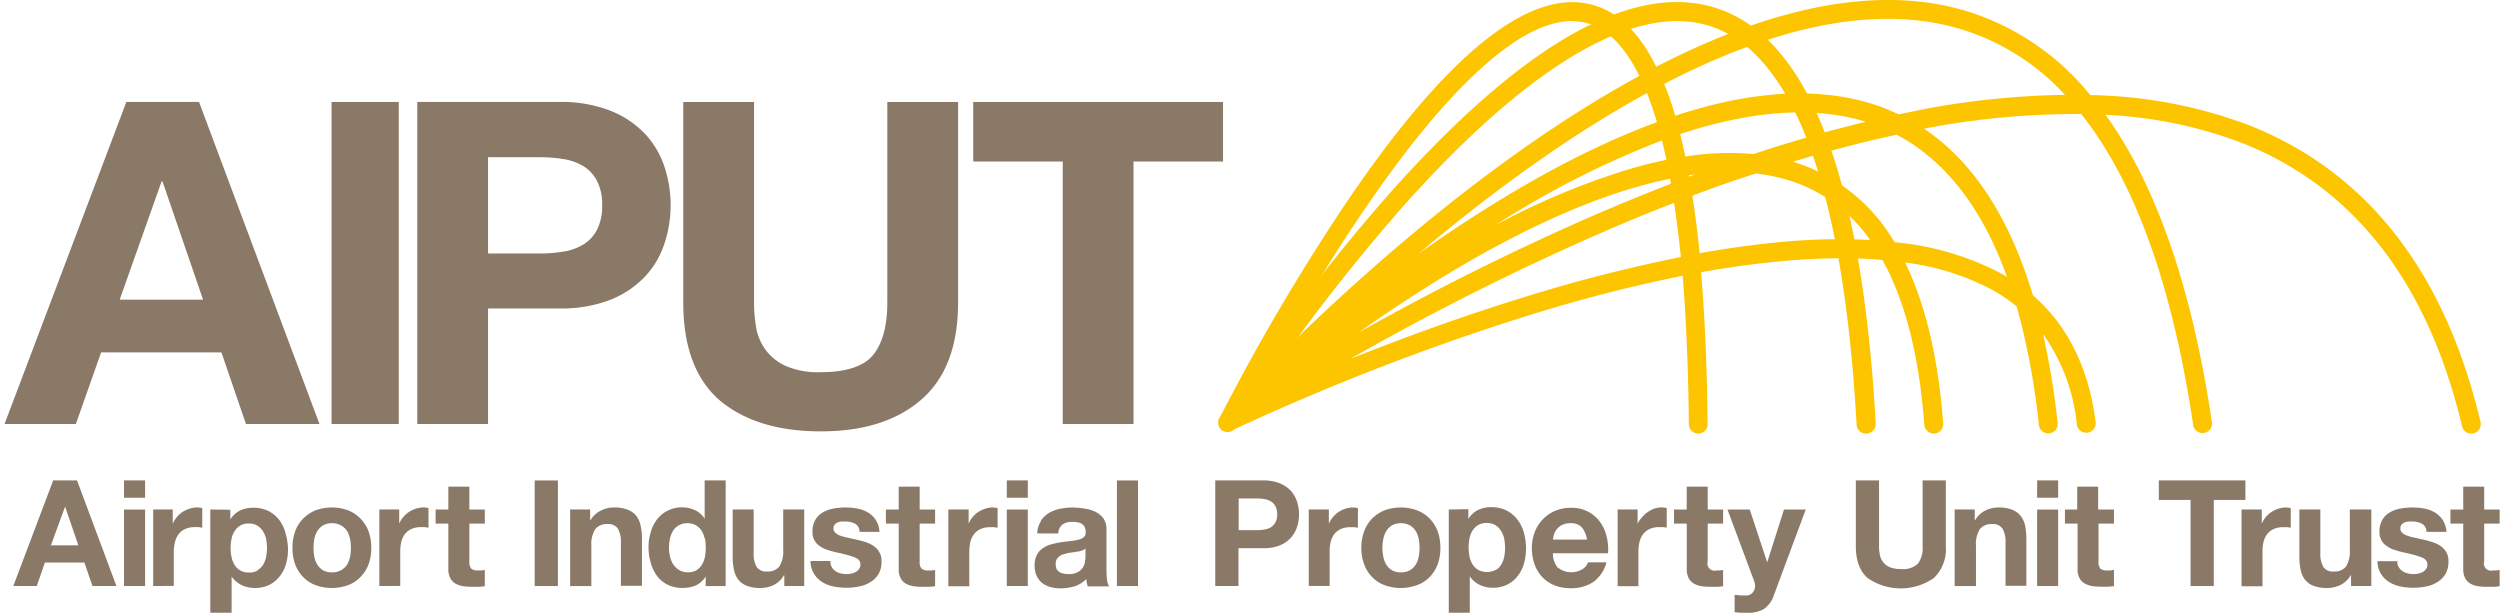 <svg id="Layer_1" data-name="Layer 1" xmlns="http://www.w3.org/2000/svg" xmlns:xlink="http://www.w3.org/1999/xlink" viewBox="0 0 408 100"><defs><style>.cls-1{fill:none;}.cls-2{clip-path:url(#clip-path);}.cls-3{fill:#8b7968;}.cls-4{clip-path:url(#clip-path-2);}.cls-5{fill:#fdc400;}</style><clipPath id="clip-path"><rect class="cls-1" x="0.74" width="407.2" height="100"/></clipPath><clipPath id="clip-path-2"><rect class="cls-1" x="-14.24" y="-30.8" width="436.65" height="179.8"/></clipPath></defs><g class="cls-2"><path class="cls-3" d="M33.14,48.91l-6.62-19.3h-.15l-6.84,19.3Zm-.66-32.27L52.14,69.2h-12l-4-11.69H16.5L12.38,69.2H.74L20.62,16.64Z"/><rect class="cls-3" x="54.11" y="16.64" width="10.97" height="52.56"/><g class="cls-4"><path class="cls-3" d="M88.09,41.37a22.68,22.68,0,0,0,3.83-.31,8.77,8.77,0,0,0,3.25-1.14,6,6,0,0,0,2.24-2.39,8.27,8.27,0,0,0,.86-4,8.36,8.36,0,0,0-.86-4.05,6.22,6.22,0,0,0-2.24-2.39,9,9,0,0,0-3.25-1.13,23.78,23.78,0,0,0-3.83-.3H79.65V41.37Zm3.16-24.73a22.07,22.07,0,0,1,8.4,1.44,15.9,15.9,0,0,1,5.64,3.79,14.48,14.48,0,0,1,3.16,5.37,19.91,19.91,0,0,1,0,12.46,14.33,14.33,0,0,1-3.16,5.41,15.88,15.88,0,0,1-5.64,3.8,22.13,22.13,0,0,1-8.41,1.43H79.65V69.2H68.1V16.64Z"/><path class="cls-3" d="M150.37,65.21q-6,5.21-16.49,5.19t-16.53-5.15q-5.85-5.18-5.84-15.9V16.65h11.55V49.32a24.5,24.5,0,0,0,.36,4.21A8.68,8.68,0,0,0,125,57.17a8.45,8.45,0,0,0,3.27,2.57,13.22,13.22,0,0,0,5.64,1c4.11,0,7-.92,8.54-2.76s2.36-4.73,2.36-8.66V16.65h11.55v32.7q0,10.67-6,15.86"/><polygon class="cls-3" points="158.83 26.36 158.83 16.64 199.6 16.64 199.6 26.36 184.99 26.36 184.99 69.2 173.44 69.2 173.44 26.36 158.83 26.36"/><path class="cls-5" d="M403.31,70.77a1.55,1.55,0,0,1-1.5-1.19c-5.59-23.52-17.69-39.09-36-46.28a71.44,71.44,0,0,0-22.19-4.56Q356.09,36,361,69a1.55,1.55,0,0,1-3.06.45c-3.37-22.76-9.49-39.75-18.28-50.84A130.93,130.93,0,0,0,314,21c8,5.37,13.95,14.47,17.77,27.19,5.73,5,9.17,12,10.25,20.81a1.55,1.55,0,0,1-3.07.37,30.61,30.61,0,0,0-5.52-14.84,131.42,131.42,0,0,1,2.38,14.48,1.54,1.54,0,1,1-3.07.34A116.15,116.15,0,0,0,329.12,50a27.11,27.11,0,0,0-4.21-2.82,41.39,41.39,0,0,0-14-4.34q5,10.24,6.22,26.26a1.54,1.54,0,1,1-3.08.23q-1.26-16.87-6.84-26.91c-8.35-.72-18.27,0-29.6,2q.94,11,1.07,24.79a1.54,1.54,0,0,1-1.52,1.56h0a1.54,1.54,0,0,1-1.54-1.53c-.09-9.29-.46-17.32-1-24.24a248.91,248.91,0,0,0-24.73,6.34,392.88,392.88,0,0,0-48.72,18.85l-.08,0h0l-.11,0a.86.86,0,0,1-.23.06,1.33,1.33,0,0,1-.28,0h0a1.41,1.41,0,0,1-.45-.07,1.11,1.11,0,0,1-.27-.12h0l-.06,0-.21-.15-.16-.16h0l-.13-.17a1.13,1.13,0,0,1-.11-.22.26.26,0,0,1-.05-.12.86.86,0,0,1-.06-.23.74.74,0,0,1,0-.29,1.45,1.45,0,0,1,.06-.41,1.27,1.27,0,0,1,.06-.18h0l.05-.11h0A348.13,348.13,0,0,1,220,32.65C236,9.09,249.3-1.68,259.39.66c4.4,1,8,4.4,10.92,10.23,17.17-8.86,35-13.75,50.57-9.1a41.82,41.82,0,0,1,20.25,13.73A76.79,76.79,0,0,1,367,20.42C386.24,28,399,44.3,404.82,68.87a1.55,1.55,0,0,1-1.15,1.86,2.2,2.2,0,0,1-.36,0M256.58,3.43c-8.48,0-20.2,10.62-34.07,31-6.22,9.13-11.69,18.51-15.44,25.27,11.69-11.75,35.14-33.56,60.47-47.31-2.78-5.66-5.93-8-8.84-8.69a9.84,9.84,0,0,0-2.12-.23m16.63,29.64c-4.07,1.57-8,3.19-11.73,4.82a426.19,426.19,0,0,0-41.12,20.65c8.12-3.24,18-6.89,28.6-10.15a252.22,252.22,0,0,1,25.36-6.48c-.33-3.2-.7-6.13-1.11-8.84m-.65-3.94C260,31.7,246.58,38.45,235.82,45c-5,3.06-9.83,6.25-14.13,9.29a424,424,0,0,1,38.55-19.2c4.23-1.82,8.38-3.53,12.46-5.1,0-.28-.1-.55-.14-.82m36.56,10.35a46.5,46.5,0,0,1,17.26,5l1.16.66c-4.06-11.29-10.09-19-18-23.2-5.69,1.22-11.37,2.73-16.94,4.41.89.27,1.74.57,2.58.91a29.06,29.06,0,0,1,14,12.22M268.79,15.19c-13.48,7.36-26.48,17.09-37.4,26.31,2-1.45,4.13-2.89,6.27-4.31,11.75-7.8,22.76-13.6,32.75-17.26q-.78-2.62-1.62-4.74m7.41,16.74c.45,2.93.85,6.06,1.18,9.39q7-1.24,13.23-1.82a101.09,101.09,0,0,1,14.59-.34,25.42,25.42,0,0,0-11.2-9,28.12,28.12,0,0,0-7.46-1.84Q281.26,30,276.2,31.93m-5-9A149.76,149.76,0,0,0,244,36.77a120.72,120.72,0,0,1,21.34-9c2.28-.69,4.48-1.25,6.62-1.68-.23-1.1-.48-2.15-.72-3.16m4.4,5.67c0,.07,0,.15.05.23l1-.38-1.05.15m-1.44-6.71c.3,1.17.58,2.39.85,3.66a45.37,45.37,0,0,1,11.11-.41q9.48-3.14,18.34-5.26c-8.33-2.58-18.51-1.9-30.3,2m-2.61-8.18q1,2.39,1.79,5.2c13-4.31,24.29-4.8,33.48-1.5,1,.38,2,.8,3,1.26,1.67-.34,3.31-.67,4.94-1A135.39,135.39,0,0,1,337,15.48,38,38,0,0,0,320.05,4.77c-14.73-4.44-31.88.32-48.47,8.93"/><path class="cls-5" d="M304.51,70.77A1.55,1.55,0,0,1,303,69.31c-1.19-21.13-4.17-37.43-8.87-48.46C290.05,11.36,284.7,5.69,278.18,4,266.1.86,249.1,11.12,229,33.66a314.4,314.4,0,0,0-27.28,36A1.54,1.54,0,1,1,199.15,68a320.4,320.4,0,0,1,27.58-36.38C247.92,7.8,265.49-2.49,279,1c7.5,1.94,13.55,8.22,18,18.63,4.84,11.36,7.91,28,9.12,49.5a1.56,1.56,0,0,1-1.46,1.63h-.09"/><path class="cls-3" d="M12.79,89l-2.17-6.32h0L8.31,89ZM12.57,78.4,19,95.64H15.09L13.77,91.8H7.33L6,95.64H2.17L8.68,78.4Z"/><path class="cls-3" d="M20.24,95.64h3.44V83.16H20.24Zm0-14.41h3.44V78.4H20.24Z"/><path class="cls-3" d="M28.19,83.15v2.32h0a4.54,4.54,0,0,1,.66-1.07,4.47,4.47,0,0,1,.94-.85A4.88,4.88,0,0,1,31,83a4,4,0,0,1,1.26-.19,2.77,2.77,0,0,1,.75.12v3.18c-.17,0-.36-.06-.59-.08s-.44,0-.65,0a3.63,3.63,0,0,0-1.59.32,2.77,2.77,0,0,0-1.05.86,3.38,3.38,0,0,0-.57,1.26A6.58,6.58,0,0,0,28.36,90v5.63H25V83.15Z"/><path class="cls-3" d="M42,93.07a2.83,2.83,0,0,0,.93-.89,3.7,3.7,0,0,0,.49-1.27,8,8,0,0,0,.15-1.48A7.19,7.19,0,0,0,43.44,88a4,4,0,0,0-.52-1.29,3,3,0,0,0-.93-.93,2.63,2.63,0,0,0-1.39-.34,2.68,2.68,0,0,0-1.41.34,3,3,0,0,0-.91.91,3.51,3.51,0,0,0-.5,1.29,7.24,7.24,0,0,0-.14,1.49,6.58,6.58,0,0,0,.16,1.48,3.71,3.71,0,0,0,.5,1.27,2.73,2.73,0,0,0,.93.89,2.69,2.69,0,0,0,1.4.33,2.62,2.62,0,0,0,1.4-.33m-4.44-9.92v1.59h0a3.92,3.92,0,0,1,1.59-1.47,5,5,0,0,1,2.13-.45,5.58,5.58,0,0,1,2.53.55,5.38,5.38,0,0,1,1.76,1.48,6.1,6.1,0,0,1,1,2.14A9.63,9.63,0,0,1,47,89.54,8.76,8.76,0,0,1,46.69,92a5.84,5.84,0,0,1-1,2A5,5,0,0,1,44,95.43a5.28,5.28,0,0,1-2.41.53,4.93,4.93,0,0,1-2.14-.47A4.21,4.21,0,0,1,37.8,94.1h0V100H34.32V83.15Z"/><path class="cls-3" d="M51.3,90.88a3.8,3.8,0,0,0,.5,1.28,2.86,2.86,0,0,0,.92.91,2.89,2.89,0,0,0,1.46.34,3,3,0,0,0,1.46-.34,2.85,2.85,0,0,0,1-.91,4.54,4.54,0,0,0,.49-1.28,7.88,7.88,0,0,0,.14-1.47,8,8,0,0,0-.14-1.47,4.49,4.49,0,0,0-.49-1.29,3.06,3.06,0,0,0-1-.91,2.89,2.89,0,0,0-1.46-.35,2.79,2.79,0,0,0-1.46.35,3.07,3.07,0,0,0-.92.91,3.78,3.78,0,0,0-.5,1.29,8.38,8.38,0,0,0,0,2.94m-3.12-4.19a5.68,5.68,0,0,1,1.31-2.07,6,6,0,0,1,2-1.33,7.79,7.79,0,0,1,5.33,0,5.87,5.87,0,0,1,2,1.33,6,6,0,0,1,1.32,2.07,7.88,7.88,0,0,1,.45,2.72,7.7,7.7,0,0,1-.45,2.71,6,6,0,0,1-1.32,2.06,5.31,5.31,0,0,1-2,1.31,7.79,7.79,0,0,1-5.33,0,5.39,5.39,0,0,1-2-1.31,5.72,5.72,0,0,1-1.31-2.06,7.7,7.7,0,0,1-.45-2.71,7.88,7.88,0,0,1,.45-2.72"/><path class="cls-3" d="M65.15,83.15v2.32h0a4.2,4.2,0,0,1,.65-1.07,4.47,4.47,0,0,1,.94-.85A4.88,4.88,0,0,1,67.92,83a4.09,4.09,0,0,1,1.26-.19,2.77,2.77,0,0,1,.75.12v3.18c-.17,0-.36-.06-.58-.08s-.45,0-.65,0a3.68,3.68,0,0,0-1.6.32,2.88,2.88,0,0,0-1.06.86,3.72,3.72,0,0,0-.56,1.26A7.14,7.14,0,0,0,65.32,90v5.63H61.91V83.15Z"/><path class="cls-3" d="M79.12,83.16v2.29H76.6v6.18a1.63,1.63,0,0,0,.3,1.16,1.6,1.6,0,0,0,1.15.3,4.8,4.8,0,0,0,.55,0l.52-.07v2.65a8.8,8.8,0,0,1-1,.1l-1,0a10.35,10.35,0,0,1-1.51-.1,4,4,0,0,1-1.27-.42,2.24,2.24,0,0,1-.85-.9,3.08,3.08,0,0,1-.32-1.53V85.45H71.09V83.16h2.08V79.42H76.6v3.74Z"/><rect class="cls-3" x="87.26" y="78.41" width="3.79" height="17.23"/><path class="cls-3" d="M96.31,83.15v1.74h.07a3.94,3.94,0,0,1,1.7-1.57,4.68,4.68,0,0,1,2.12-.5,5.75,5.75,0,0,1,2.25.37,3.35,3.35,0,0,1,1.4,1,3.86,3.86,0,0,1,.7,1.62,9.18,9.18,0,0,1,.22,2.11v7.68h-3.44v-7a4.42,4.42,0,0,0-.48-2.31,1.87,1.87,0,0,0-1.71-.76,2.38,2.38,0,0,0-2,.83,4.65,4.65,0,0,0-.63,2.74v6.55H93.05V83.15Z"/><path class="cls-3" d="M115,87.88a4,4,0,0,0-.5-1.26,2.64,2.64,0,0,0-.91-.88,2.61,2.61,0,0,0-1.39-.35,2.73,2.73,0,0,0-1.43.35,2.56,2.56,0,0,0-.93.89,4.55,4.55,0,0,0-.5,1.27,6.61,6.61,0,0,0-.16,1.49,6,6,0,0,0,.17,1.45,3.83,3.83,0,0,0,.54,1.29,3.24,3.24,0,0,0,1,.93,2.57,2.57,0,0,0,1.36.34,2.66,2.66,0,0,0,1.4-.33,2.7,2.7,0,0,0,.9-.91,4.33,4.33,0,0,0,.5-1.29,9.32,9.32,0,0,0,.13-1.51,8.86,8.86,0,0,0-.13-1.48m.13,6.17a3.66,3.66,0,0,1-1.58,1.47,5.38,5.38,0,0,1-2.21.43,5.45,5.45,0,0,1-2.45-.53,4.77,4.77,0,0,1-1.75-1.48,6.61,6.61,0,0,1-1-2.13,8.82,8.82,0,0,1-.35-2.52,8,8,0,0,1,.36-2.43,6,6,0,0,1,1-2.06,5.07,5.07,0,0,1,4.14-2,5,5,0,0,1,2.11.47A3.62,3.62,0,0,1,115,84.67h0V78.4h3.43V95.65h-3.26v-1.6Z"/><path class="cls-3" d="M128,95.64V93.9h-.07a3.92,3.92,0,0,1-1.68,1.58,5,5,0,0,1-2.12.48,6,6,0,0,1-2.26-.36,3.31,3.31,0,0,1-1.38-1,3.86,3.86,0,0,1-.71-1.62,10,10,0,0,1-.21-2.12V83.15H123v7.07a4.31,4.31,0,0,0,.48,2.3,1.87,1.87,0,0,0,1.71.75,2.37,2.37,0,0,0,2-.82,4.64,4.64,0,0,0,.63-2.75V83.15h3.43V95.64Z"/><path class="cls-3" d="M135.75,92.55a1.82,1.82,0,0,0,.59.64,2.58,2.58,0,0,0,.84.38,3.93,3.93,0,0,0,1,.12,4.09,4.09,0,0,0,.76-.08,3.06,3.06,0,0,0,.72-.26,1.62,1.62,0,0,0,.54-.5,1.19,1.19,0,0,0,.22-.75q0-.78-1-1.17a22.22,22.22,0,0,0-2.87-.77,14.29,14.29,0,0,1-1.46-.4,4.34,4.34,0,0,1-1.26-.61,2.63,2.63,0,0,1-1.23-2.32,3.7,3.7,0,0,1,.47-2,3.3,3.3,0,0,1,1.24-1.22A5.38,5.38,0,0,1,136,83a11.73,11.73,0,0,1,2-.18,10.72,10.72,0,0,1,2,.19,5.2,5.2,0,0,1,1.7.66,3.71,3.71,0,0,1,1.24,1.22,3.89,3.89,0,0,1,.59,1.91h-3.25a1.49,1.49,0,0,0-.75-1.34,3.45,3.45,0,0,0-1.59-.35l-.63,0a3,3,0,0,0-.62.16,1.35,1.35,0,0,0-.47.35.92.92,0,0,0-.19.62.93.93,0,0,0,.34.75,2.52,2.52,0,0,0,.88.47,9.65,9.65,0,0,0,1.24.32l1.41.32a14,14,0,0,1,1.48.41,5,5,0,0,1,1.26.64,2.9,2.9,0,0,1,.89,1,2.87,2.87,0,0,1,.34,1.46,4,4,0,0,1-.49,2.07A4,4,0,0,1,142.05,95a5.13,5.13,0,0,1-1.82.71,10.53,10.53,0,0,1-2.1.21,10.66,10.66,0,0,1-2.12-.21,5.58,5.58,0,0,1-1.84-.73,4.15,4.15,0,0,1-1.33-1.34,4.22,4.22,0,0,1-.57-2.09h3.25a1.92,1.92,0,0,0,.23,1"/><path class="cls-3" d="M152.61,83.16v2.29h-2.52v6.18a1.75,1.75,0,0,0,.29,1.16,1.68,1.68,0,0,0,1.17.3,4.8,4.8,0,0,0,.55,0l.51-.07v2.65a8.86,8.86,0,0,1-1,.1l-1,0a10.49,10.49,0,0,1-1.52-.1,4.07,4.07,0,0,1-1.26-.42,2.3,2.3,0,0,1-.85-.9,3.08,3.08,0,0,1-.31-1.53V85.45h-2.09V83.16h2.09V79.42h3.42v3.74Z"/><path class="cls-3" d="M158.08,83.15v2.32h0a4.16,4.16,0,0,1,.64-1.07,4.24,4.24,0,0,1,.94-.85,5,5,0,0,1,1.14-.54,4,4,0,0,1,1.25-.19,2.77,2.77,0,0,1,.76.12v3.18c-.17,0-.36-.06-.59-.08s-.45,0-.65,0a3.57,3.57,0,0,0-1.59.32,2.63,2.63,0,0,0-1.05.86,3.56,3.56,0,0,0-.58,1.26,8.6,8.6,0,0,0-.16,1.57v5.63h-3.42V83.15Z"/><path class="cls-3" d="M164.31,95.64h3.43V83.16h-3.43Zm0-14.41h3.43V78.4h-3.43Z"/><path class="cls-3" d="M176.61,89.83a3.9,3.9,0,0,1-.69.19c-.25,0-.52.09-.79.12s-.56.07-.82.12l-.76.19a2.11,2.11,0,0,0-.65.34,1.75,1.75,0,0,0-.46.51,1.87,1.87,0,0,0-.15.8,1.9,1.9,0,0,0,.15.78,1.54,1.54,0,0,0,.47.48,1.68,1.68,0,0,0,.68.25,3.42,3.42,0,0,0,.79.08,2.87,2.87,0,0,0,1.55-.34,2.09,2.09,0,0,0,.83-.81,2.15,2.15,0,0,0,.32-1,5.27,5.27,0,0,0,.07-.77V89.53a1.49,1.49,0,0,1-.54.3M169.85,85a4.37,4.37,0,0,1,1.35-1.29,6,6,0,0,1,1.85-.69,11,11,0,0,1,2.06-.2A15.42,15.42,0,0,1,177,83a5.93,5.93,0,0,1,1.76.52,3.7,3.7,0,0,1,1.31,1.07,3.1,3.1,0,0,1,.51,1.83v6.51a13.82,13.82,0,0,0,.08,1.6,3.08,3.08,0,0,0,.34,1.17h-3.48a5.66,5.66,0,0,1-.15-.59,5.24,5.24,0,0,1-.09-.61,4.68,4.68,0,0,1-1.93,1.19,7.82,7.82,0,0,1-2.26.33,5.85,5.85,0,0,1-1.66-.22,4,4,0,0,1-1.36-.67,3.17,3.17,0,0,1-.9-1.17,3.83,3.83,0,0,1-.32-1.67,3.62,3.62,0,0,1,.37-1.74,3,3,0,0,1,1-1.1,4.35,4.35,0,0,1,1.36-.62,13.28,13.28,0,0,1,1.52-.33c.52-.07,1-.14,1.52-.19a9,9,0,0,0,1.33-.22,2.31,2.31,0,0,0,.92-.42,1,1,0,0,0,.31-.81,2.11,2.11,0,0,0-.17-.88,1.38,1.38,0,0,0-.49-.5,1.72,1.72,0,0,0-.7-.25,4.55,4.55,0,0,0-.84-.06,2.49,2.49,0,0,0-1.59.44,1.91,1.91,0,0,0-.68,1.45h-3.43a3.91,3.91,0,0,1,.6-2"/><rect class="cls-3" x="182.28" y="78.41" width="3.44" height="17.23"/><path class="cls-3" d="M205.09,86.52a7.19,7.19,0,0,0,1.25-.1,2.83,2.83,0,0,0,1.07-.37,2.15,2.15,0,0,0,.73-.79,2.53,2.53,0,0,0,.29-1.32,2.66,2.66,0,0,0-.29-1.34,2,2,0,0,0-.73-.77,2.84,2.84,0,0,0-1.07-.38,8.33,8.33,0,0,0-1.25-.1h-2.94v5.17Zm1-8.12a7.3,7.3,0,0,1,2.76.47,5.27,5.27,0,0,1,1.83,1.24,5.07,5.07,0,0,1,1,1.77,6.73,6.73,0,0,1,0,4.1,4.81,4.81,0,0,1-1,1.77A5,5,0,0,1,208.88,89a7.11,7.11,0,0,1-2.76.47h-4v6.17h-3.79V78.4Z"/><path class="cls-3" d="M216.87,83.15v2.32h0a4.55,4.55,0,0,1,1.59-1.92,5,5,0,0,1,1.14-.54,4,4,0,0,1,1.26-.19,2.71,2.71,0,0,1,.75.12v3.18l-.59-.08c-.22,0-.44,0-.66,0a3.66,3.66,0,0,0-1.59.32,2.77,2.77,0,0,0-1.05.86,3.37,3.37,0,0,0-.56,1.26A6.57,6.57,0,0,0,217,90v5.63h-3.41V83.15Z"/><path class="cls-3" d="M225.76,90.88a4,4,0,0,0,.49,1.28,2.79,2.79,0,0,0,.93.91,2.89,2.89,0,0,0,1.44.34,3.05,3.05,0,0,0,1.48-.34,2.82,2.82,0,0,0,.94-.91,3.79,3.79,0,0,0,.49-1.28,7.88,7.88,0,0,0,.14-1.47,8,8,0,0,0-.14-1.47,3.76,3.76,0,0,0-.49-1.29,3,3,0,0,0-.94-.91,3,3,0,0,0-1.48-.35,2.79,2.79,0,0,0-1.44.35,3,3,0,0,0-.93.91,4,4,0,0,0-.49,1.29,8,8,0,0,0-.15,1.47,7.88,7.88,0,0,0,.15,1.47m-3.12-4.19a5.65,5.65,0,0,1,1.3-2.07,6,6,0,0,1,2-1.33,7.76,7.76,0,0,1,5.32,0,5.82,5.82,0,0,1,2.05,1.33,6,6,0,0,1,1.31,2.07,7.88,7.88,0,0,1,.45,2.72,7.7,7.7,0,0,1-.45,2.71,6,6,0,0,1-1.31,2.06,5.28,5.28,0,0,1-2.05,1.31,7.76,7.76,0,0,1-5.32,0,5.43,5.43,0,0,1-2-1.31,5.7,5.7,0,0,1-1.3-2.06,7.48,7.48,0,0,1-.47-2.71,7.65,7.65,0,0,1,.47-2.72"/><path class="cls-3" d="M244.06,93.07a2.8,2.8,0,0,0,.92-.89,3.92,3.92,0,0,0,.5-1.27,7.57,7.57,0,0,0,0-3,4,4,0,0,0-.52-1.29,3,3,0,0,0-.94-.93,2.59,2.59,0,0,0-1.38-.34,2.68,2.68,0,0,0-1.41.34,3,3,0,0,0-.92.91,3.5,3.5,0,0,0-.49,1.29,7.24,7.24,0,0,0-.14,1.49,8,8,0,0,0,.15,1.48,3.72,3.72,0,0,0,.51,1.27,2.73,2.73,0,0,0,.93.89,3.13,3.13,0,0,0,2.8,0m-4.43-9.92v1.59h0a3.86,3.86,0,0,1,1.59-1.47,5,5,0,0,1,2.13-.45,5.58,5.58,0,0,1,2.53.55,5.24,5.24,0,0,1,1.75,1.48A6.12,6.12,0,0,1,248.72,87a10.06,10.06,0,0,1,.33,2.55,9.16,9.16,0,0,1-.33,2.41,5.84,5.84,0,0,1-1,2,4.91,4.91,0,0,1-1.7,1.43,5.21,5.21,0,0,1-2.4.53,4.82,4.82,0,0,1-2.13-.47,4.09,4.09,0,0,1-1.62-1.39h0V100h-3.43V83.15Z"/><path class="cls-3" d="M258.17,86.07a2.38,2.38,0,0,0-1.88-.68,3.08,3.08,0,0,0-1.36.28,2.66,2.66,0,0,0-1.32,1.56,4.14,4.14,0,0,0-.16.83H259a4,4,0,0,0-.85-2m-3.88,6.59a3.53,3.53,0,0,0,4,.23,2.28,2.28,0,0,0,.91-1.11h3A5.75,5.75,0,0,1,260,95a6.54,6.54,0,0,1-3.61,1,7.3,7.3,0,0,1-2.67-.46,5.64,5.64,0,0,1-2-1.34,5.85,5.85,0,0,1-1.27-2.08,7.58,7.58,0,0,1-.45-2.66,7.15,7.15,0,0,1,.46-2.6,6.09,6.09,0,0,1,3.32-3.48,6.45,6.45,0,0,1,2.6-.51,5.78,5.78,0,0,1,2.77.62,5.59,5.59,0,0,1,1.95,1.65,6.6,6.6,0,0,1,1.09,2.37,9.1,9.1,0,0,1,.25,2.78h-9a3.52,3.52,0,0,0,.84,2.42"/><path class="cls-3" d="M267.26,83.15v2.32h0A3.93,3.93,0,0,1,268,84.4a4.24,4.24,0,0,1,.94-.85A4.88,4.88,0,0,1,270,83a4,4,0,0,1,1.26-.19,2.77,2.77,0,0,1,.75.12v3.18a5.83,5.83,0,0,0-.58-.08c-.23,0-.45,0-.65,0a3.65,3.65,0,0,0-1.6.32,2.77,2.77,0,0,0-1.05.86,3.55,3.55,0,0,0-.57,1.26,7.13,7.13,0,0,0-.17,1.57v5.63H264V83.15Z"/><path class="cls-3" d="M281.21,83.16v2.29H278.7v6.18a1.17,1.17,0,0,0,1.46,1.46,4.93,4.93,0,0,0,.55,0l.5-.07v2.65a8.55,8.55,0,0,1-1,.1l-1,0a10.64,10.64,0,0,1-1.51-.1,4,4,0,0,1-1.25-.42,2.33,2.33,0,0,1-.86-.9,3.2,3.2,0,0,1-.31-1.53V85.45H273.2V83.16h2.07V79.42h3.43v3.74Z"/><path class="cls-3" d="M287.94,99.35a4.94,4.94,0,0,1-2.73.65c-.38,0-.72,0-1.07,0l-1.05-.08V97.07l1,.1a8.47,8.47,0,0,0,1,0,1.3,1.3,0,0,0,1-.53,1.65,1.65,0,0,0,.34-1,2.23,2.23,0,0,0-.14-.77l-4.37-11.72h3.64l2.82,8.55h.05l2.72-8.55h3.55l-5.21,14a4.16,4.16,0,0,1-1.55,2.17"/><path class="cls-3" d="M315.61,94.33a9.48,9.48,0,0,1-10.82,0q-1.92-1.68-1.92-5.21V78.4h3.79V89.13a6.36,6.36,0,0,0,.13,1.37,2.59,2.59,0,0,0,.5,1.19,2.75,2.75,0,0,0,1.06.85,4.54,4.54,0,0,0,1.86.32A3.53,3.53,0,0,0,313,92a4.27,4.27,0,0,0,.77-2.83V78.4h3.79V89.13a6.55,6.55,0,0,1-1.95,5.2"/><path class="cls-3" d="M322.28,83.15v1.74h.07A3.86,3.86,0,0,1,324,83.32a4.78,4.78,0,0,1,2.13-.5,5.9,5.9,0,0,1,2.26.37,3.28,3.28,0,0,1,1.38,1,4,4,0,0,1,.73,1.62,10.5,10.5,0,0,1,.2,2.11v7.68H327.3v-7a4.42,4.42,0,0,0-.48-2.31,1.87,1.87,0,0,0-1.72-.76,2.4,2.4,0,0,0-2,.83,4.66,4.66,0,0,0-.62,2.74v6.55H319V83.15Z"/><path class="cls-3" d="M332.46,95.64h3.43V83.16h-3.43Zm0-14.41h3.43V78.4h-3.43Z"/><path class="cls-3" d="M345,83.16v2.29h-2.52v6.18a1.69,1.69,0,0,0,.29,1.16,1.65,1.65,0,0,0,1.16.3,5,5,0,0,0,.56,0L345,93v2.65a8.8,8.8,0,0,1-1,.1l-1,0a10.49,10.49,0,0,1-1.52-.1,3.76,3.76,0,0,1-1.25-.42,2.19,2.19,0,0,1-.86-.9,3.08,3.08,0,0,1-.31-1.53V85.45H337V83.16H339V79.42h3.42v3.74Z"/><polygon class="cls-3" points="352.32 81.59 352.32 78.4 366.45 78.4 366.45 81.59 361.29 81.59 361.29 95.64 357.5 95.64 357.5 81.59 352.32 81.59"/><path class="cls-3" d="M369.12,83.15v2.32h0a4.47,4.47,0,0,1,.64-1.07,4.52,4.52,0,0,1,.95-.85,4.88,4.88,0,0,1,1.13-.54,4.07,4.07,0,0,1,1.27-.19,2.7,2.7,0,0,1,.74.12v3.18c-.17,0-.36-.06-.59-.08s-.44,0-.65,0a3.63,3.63,0,0,0-1.59.32,2.63,2.63,0,0,0-1.05.86,3.23,3.23,0,0,0-.57,1.26,7.14,7.14,0,0,0-.16,1.57v5.63h-3.42V83.15Z"/><path class="cls-3" d="M383.69,95.64V93.9h-.07a3.92,3.92,0,0,1-1.68,1.58,5,5,0,0,1-2.13.48,6.08,6.08,0,0,1-2.26-.36,3.31,3.31,0,0,1-1.38-1,4,4,0,0,1-.71-1.62,10,10,0,0,1-.2-2.12V83.15h3.42v7.07a4.3,4.3,0,0,0,.49,2.3,1.83,1.83,0,0,0,1.7.75,2.37,2.37,0,0,0,2-.82,4.65,4.65,0,0,0,.62-2.75V83.15H387V95.64Z"/><path class="cls-3" d="M391.48,92.55a1.82,1.82,0,0,0,.59.64,2.62,2.62,0,0,0,.83.38,4,4,0,0,0,1,.12,4.29,4.29,0,0,0,.77-.08,3.23,3.23,0,0,0,.72-.26,1.72,1.72,0,0,0,.54-.5,1.19,1.19,0,0,0,.22-.75c0-.52-.34-.91-1-1.17a21.78,21.78,0,0,0-2.85-.77,13.79,13.79,0,0,1-1.47-.4,4.1,4.1,0,0,1-1.26-.61,2.66,2.66,0,0,1-1.24-2.32,3.79,3.79,0,0,1,.47-2A3.33,3.33,0,0,1,390,83.63a5.33,5.33,0,0,1,1.73-.63,11.76,11.76,0,0,1,2-.18,10.64,10.64,0,0,1,2,.19,5.2,5.2,0,0,1,1.7.66,4,4,0,0,1,1.24,1.22,4.22,4.22,0,0,1,.6,1.91H396a1.51,1.51,0,0,0-.75-1.34,3.47,3.47,0,0,0-1.6-.35l-.62,0a2.76,2.76,0,0,0-.63.16,1.41,1.41,0,0,0-.46.35.92.92,0,0,0-.2.62.93.93,0,0,0,.34.75,2.71,2.71,0,0,0,.88.47,10.29,10.29,0,0,0,1.25.32l1.42.32a13.64,13.64,0,0,1,1.46.41,4.88,4.88,0,0,1,1.27.64,3.41,3.41,0,0,1,.9,1,3,3,0,0,1,.33,1.46,4.09,4.09,0,0,1-.49,2.07A4,4,0,0,1,397.78,95a5.18,5.18,0,0,1-1.83.71,10.29,10.29,0,0,1-2.09.21,10.66,10.66,0,0,1-2.12-.21,5.73,5.73,0,0,1-1.85-.73A4,4,0,0,1,388,91.59h3.24a1.82,1.82,0,0,0,.24,1"/><path class="cls-3" d="M407.94,83.16v2.29h-2.52v6.18a1.17,1.17,0,0,0,1.46,1.46,4.93,4.93,0,0,0,.55,0l.51-.07v2.65a8.6,8.6,0,0,1-1,.1l-1,0a10.25,10.25,0,0,1-1.51-.1,4,4,0,0,1-1.27-.42,2.3,2.3,0,0,1-.85-.9,3.2,3.2,0,0,1-.31-1.53V85.45h-2.09V83.16H402V79.42h3.42v3.74Z"/></g></g></svg>